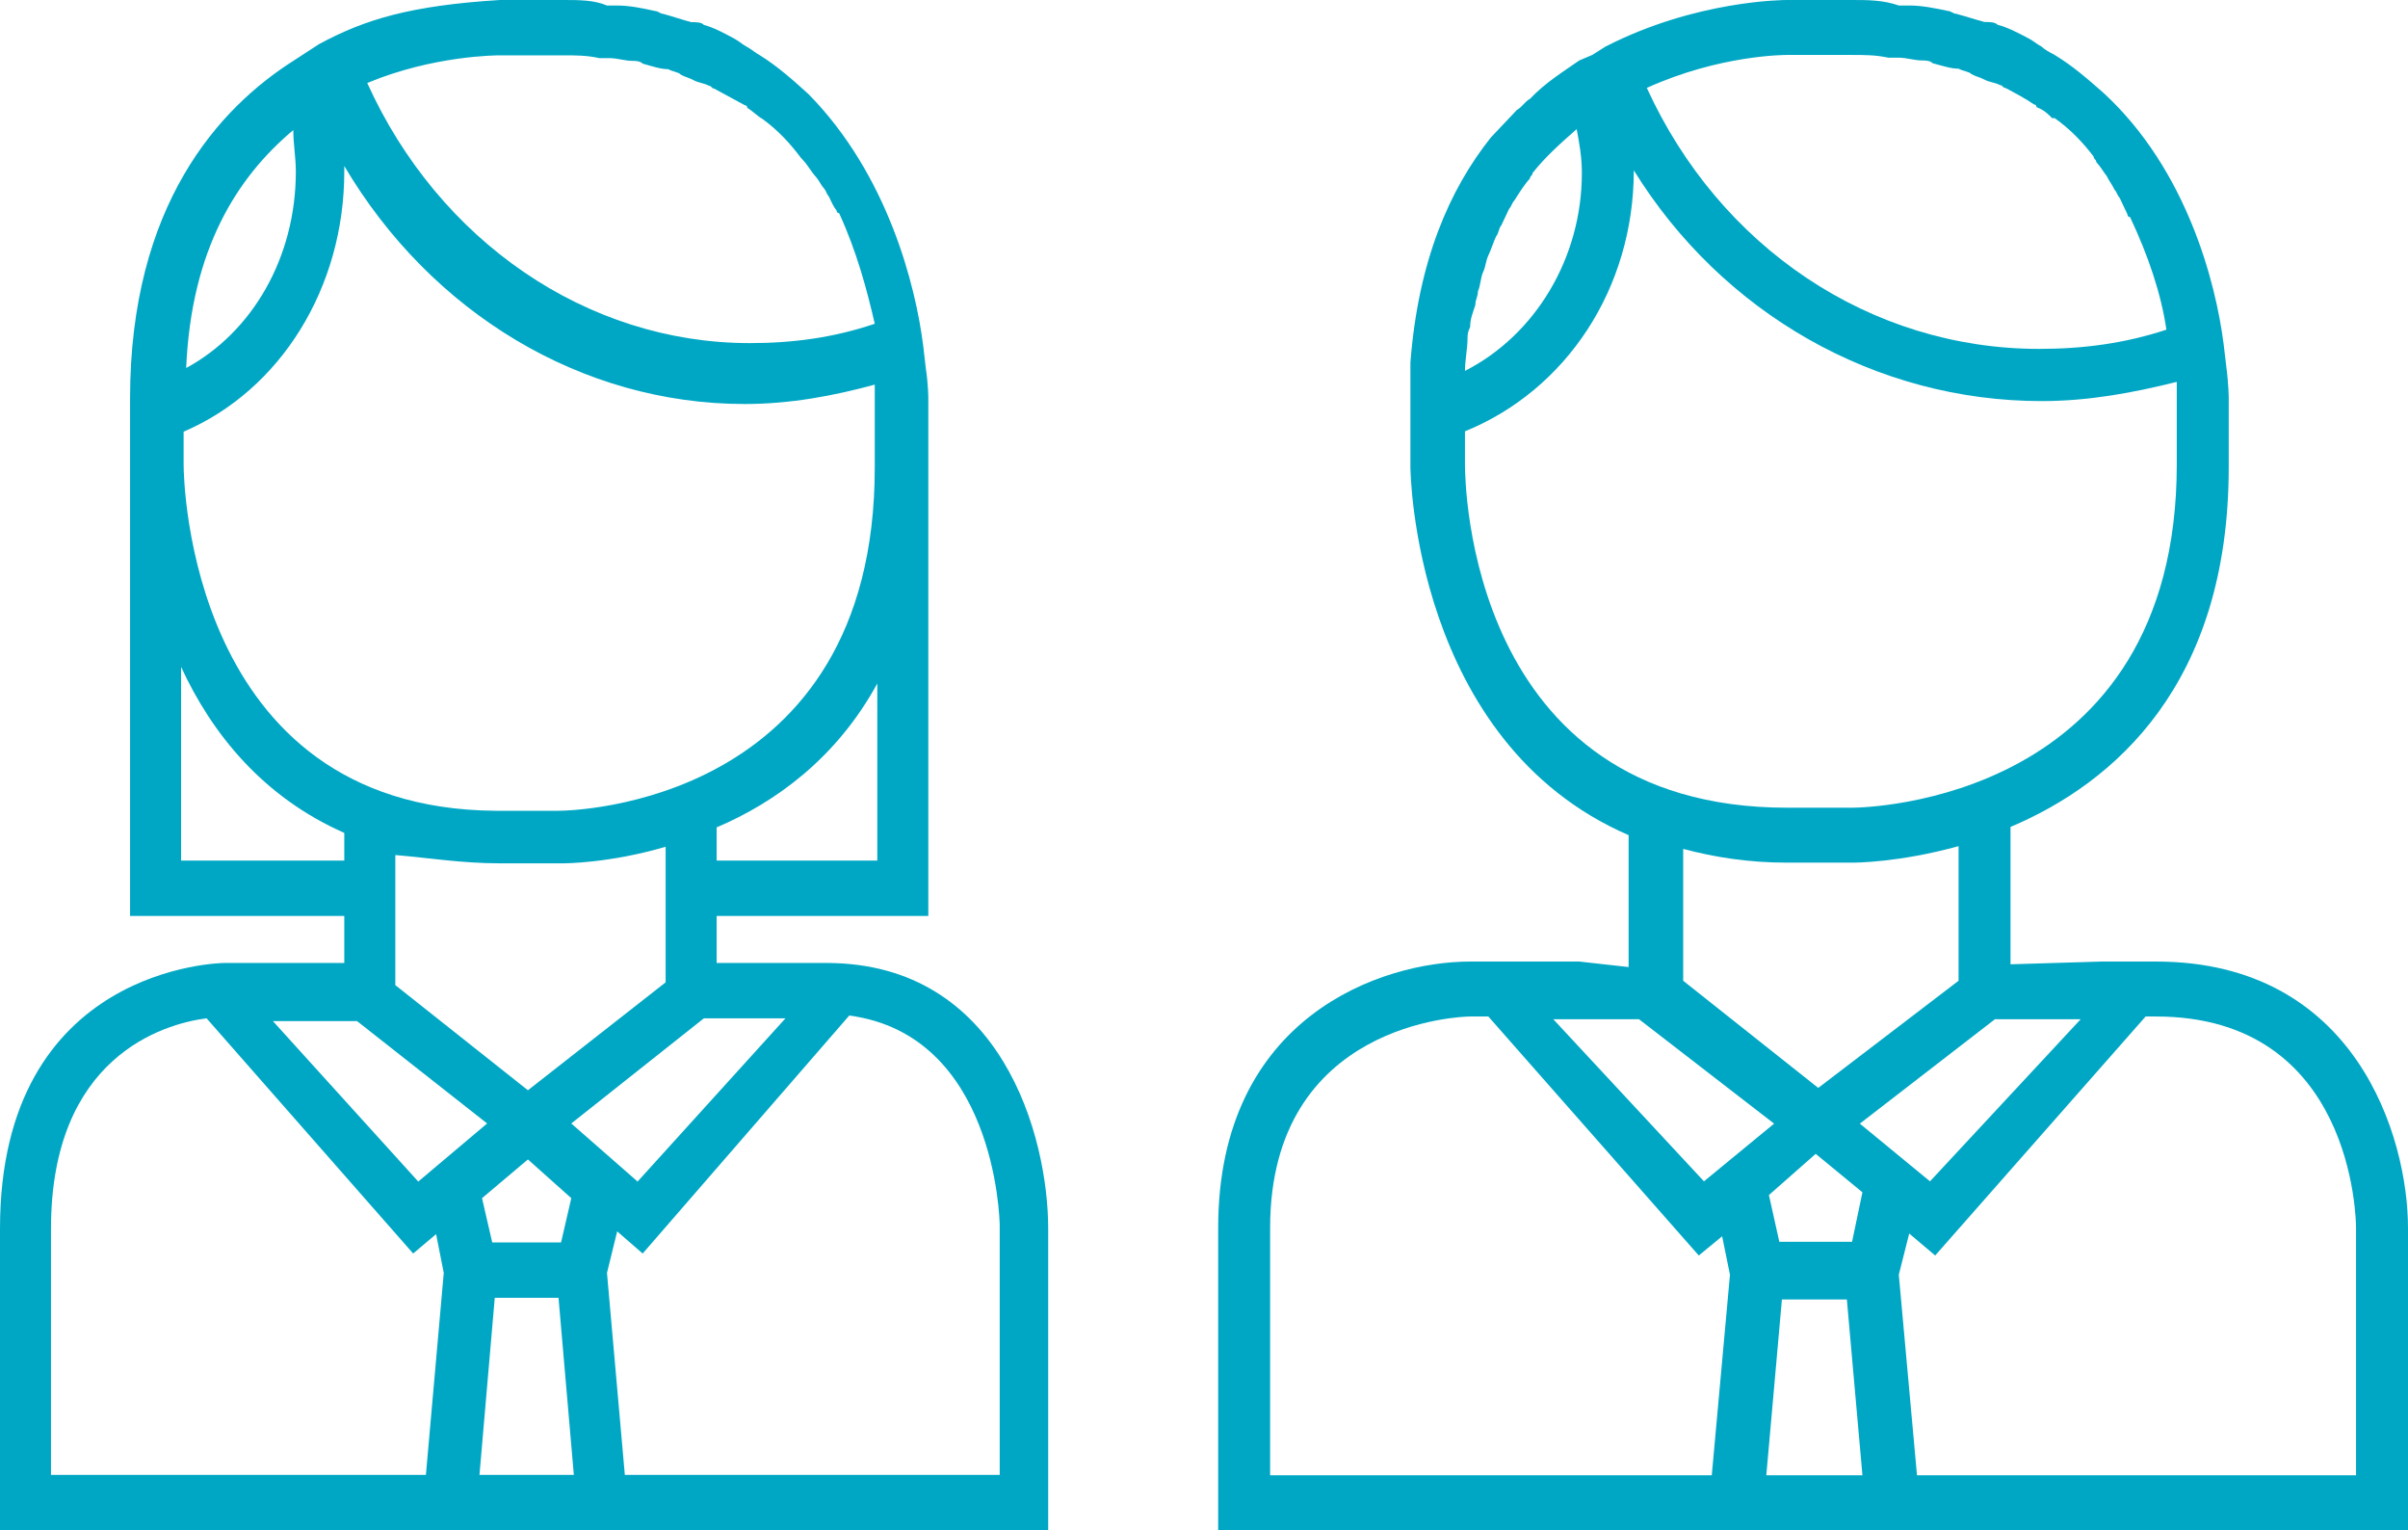 <svg width="85" height="54" viewBox="0 0 85 54" fill="none" xmlns="http://www.w3.org/2000/svg">
<path d="M76.105 33.932H74.179L70.969 34.029V29.181C74.638 27.63 78.672 24.14 78.672 16.481V14.057C78.672 14.057 78.672 13.573 78.581 12.894L78.489 12.118C78.214 9.986 77.205 6.011 74.271 3.296C73.721 2.811 73.17 2.327 72.528 1.939C72.345 1.842 72.162 1.745 72.07 1.648C71.886 1.551 71.795 1.454 71.611 1.357C71.245 1.163 70.878 0.969 70.511 0.873C70.419 0.776 70.236 0.776 70.052 0.776C69.686 0.679 69.41 0.582 69.044 0.485C68.952 0.485 68.86 0.388 68.769 0.388C68.31 0.291 67.852 0.194 67.393 0.194C67.301 0.194 67.118 0.194 67.026 0.194C66.476 0 65.926 0 65.376 0H63.083C62.991 0 59.873 0 56.664 1.648L56.205 1.939L55.747 2.133C55.197 2.521 54.555 2.908 54.004 3.49C53.821 3.587 53.729 3.781 53.546 3.878C53.454 3.975 53.362 4.072 53.271 4.169C53.179 4.266 53.179 4.266 53.087 4.363C52.904 4.557 52.812 4.654 52.629 4.847C51.162 6.689 50.061 9.21 49.786 12.797C49.786 13.185 49.786 13.573 49.786 14.057V15.899V16.481C49.786 16.578 49.878 26.176 57.489 29.472V34.126L55.747 33.932H51.895C48.777 33.932 43 35.871 43 43.336V54H85V43.336C85 40.136 83.166 33.932 76.105 33.932ZM73.445 35.968L68.127 41.688L65.651 39.652L70.419 35.968H73.445ZM62.9 45.856H65.192L65.742 52.061H62.349L62.9 45.856ZM65.376 43.821H62.808L62.441 42.172L64.092 40.718L65.742 42.075L65.376 43.821ZM65.376 1.939C65.834 1.939 66.201 1.939 66.659 2.036C66.751 2.036 66.934 2.036 67.026 2.036C67.301 2.036 67.576 2.133 67.852 2.133C67.943 2.133 68.127 2.133 68.218 2.23C68.585 2.327 68.86 2.424 69.135 2.424C69.319 2.521 69.502 2.521 69.594 2.618C69.777 2.715 69.869 2.715 70.052 2.811C70.236 2.908 70.419 2.908 70.603 3.005C70.694 3.005 70.694 3.102 70.786 3.102C71.153 3.296 71.52 3.49 71.795 3.684C71.795 3.684 71.886 3.684 71.886 3.781C72.162 3.878 72.345 4.072 72.437 4.169C72.437 4.169 72.437 4.169 72.528 4.169C73.079 4.557 73.537 5.041 73.904 5.526C73.904 5.623 73.996 5.623 73.996 5.72C74.179 5.914 74.271 6.108 74.362 6.205C74.454 6.399 74.546 6.496 74.638 6.689C74.729 6.786 74.729 6.883 74.821 6.98C74.913 7.174 75.004 7.368 75.096 7.562C75.096 7.562 75.096 7.659 75.188 7.659C75.83 9.016 76.288 10.373 76.472 11.634C75.004 12.118 73.537 12.312 71.978 12.312C66.017 12.312 60.699 8.725 58.131 3.102C60.699 1.939 62.991 1.939 63.083 1.939H65.376ZM51.712 13.088C51.712 12.7 51.803 12.312 51.803 11.925C51.803 11.828 51.803 11.731 51.895 11.537C51.895 11.246 51.987 11.052 52.079 10.761C52.079 10.567 52.17 10.47 52.17 10.277C52.262 10.083 52.262 9.792 52.354 9.598C52.445 9.404 52.445 9.21 52.537 9.016C52.629 8.822 52.721 8.531 52.812 8.338C52.904 8.241 52.904 8.047 52.996 7.95C53.087 7.756 53.179 7.562 53.271 7.368C53.362 7.271 53.362 7.174 53.454 7.077C53.638 6.786 53.821 6.496 54.004 6.302C54.004 6.205 54.096 6.205 54.096 6.108C54.555 5.526 55.105 5.041 55.655 4.557C55.747 5.041 55.838 5.526 55.838 6.108C55.838 9.113 54.188 11.828 51.712 13.088ZM51.712 16.384V15.221C55.288 13.767 57.672 10.18 57.672 6.011C60.79 11.052 66.201 14.154 72.07 14.154C73.721 14.154 75.279 13.864 76.838 13.476C76.838 13.767 76.838 13.96 76.838 13.96V16.384C76.838 28.309 65.834 28.503 65.376 28.503H63.083C51.803 28.503 51.712 16.966 51.712 16.384ZM63.083 30.442H65.376C65.467 30.442 67.026 30.442 69.135 29.86V34.61L64.183 38.391L59.415 34.61V29.957C60.515 30.248 61.707 30.442 63.083 30.442ZM62.624 39.652L60.148 41.688L54.83 35.968H57.856L62.624 39.652ZM44.834 43.336C44.834 36.065 51.62 35.871 51.895 35.871H52.537L59.965 44.305L60.79 43.627L61.066 44.984L60.424 52.061H44.834V43.336ZM83.166 52.061H67.668L67.026 44.984L67.393 43.53L68.31 44.305L75.738 35.871H76.105C83.074 35.871 83.166 43.045 83.166 43.336V52.061Z" fill="#00A7C4"/>
<path d="M29.168 33.982H27.457H25.297V32.322H32.769V15.331V14.062C32.769 14.062 32.769 13.573 32.679 12.987L32.589 12.206C32.319 10.058 31.328 6.152 28.538 3.32C27.998 2.832 27.457 2.344 26.827 1.953C26.647 1.855 26.557 1.758 26.377 1.66C26.197 1.562 26.107 1.465 25.927 1.367C25.567 1.172 25.207 0.976 24.847 0.879C24.757 0.781 24.577 0.781 24.397 0.781C24.037 0.684 23.766 0.586 23.406 0.488C23.316 0.488 23.226 0.391 23.136 0.391C22.686 0.293 22.236 0.195 21.786 0.195C21.696 0.195 21.516 0.195 21.426 0.195C20.976 0 20.436 0 19.895 0H17.645C14.494 0.195 12.873 0.684 11.253 1.562L10.353 2.148C7.742 3.808 4.591 7.226 4.591 14.062V15.331V15.917V32.322H12.153V33.982H11.253H7.922C7.832 33.982 0 34.08 0 43.356V54H37V43.356C37 40.134 35.38 33.982 29.168 33.982ZM10.443 6.054C10.443 9.081 8.912 11.718 6.572 12.987C6.752 8.788 8.372 6.25 10.353 4.59C10.353 5.078 10.443 5.566 10.443 6.054ZM6.482 15.233C9.903 13.768 12.153 10.155 12.153 6.054C12.153 5.957 12.153 5.957 12.153 5.859C15.214 11.034 20.526 14.257 26.287 14.257C27.907 14.257 29.438 13.964 30.878 13.573C30.878 13.866 30.878 14.062 30.878 14.062V16.503C30.878 28.416 20.166 28.611 19.715 28.611H17.465C6.662 28.514 6.482 16.893 6.482 16.405V15.233ZM17.645 30.466H19.895C19.895 30.466 21.516 30.466 23.496 29.881V34.666L18.635 38.474L13.954 34.763V30.174C15.124 30.271 16.294 30.466 17.645 30.466ZM17.195 39.646L14.764 41.696L9.633 36.033H12.603L17.195 39.646ZM17.465 45.797H19.715L20.256 52.047H16.925L17.465 45.797ZM19.805 43.844H17.375L17.015 42.282L18.635 40.915L20.166 42.282L19.805 43.844ZM20.166 39.646L24.847 35.935H27.727L22.506 41.696L20.166 39.646ZM25.297 30.369V29.197C27.367 28.318 29.528 26.756 30.968 24.119V30.369H25.297ZM19.895 1.953C20.346 1.953 20.706 1.953 21.156 2.051C21.246 2.051 21.426 2.051 21.516 2.051C21.786 2.051 22.056 2.148 22.326 2.148C22.416 2.148 22.596 2.148 22.686 2.246C23.046 2.344 23.316 2.441 23.586 2.441C23.766 2.539 23.947 2.539 24.037 2.637C24.216 2.734 24.307 2.734 24.487 2.832C24.667 2.929 24.847 2.929 25.027 3.027C25.117 3.027 25.117 3.125 25.207 3.125C25.567 3.32 25.927 3.515 26.287 3.711C26.287 3.711 26.377 3.711 26.377 3.808C26.557 3.906 26.737 4.101 26.917 4.199C27.457 4.59 27.907 5.078 28.268 5.566L28.358 5.664C28.538 5.859 28.628 6.054 28.808 6.25C28.898 6.347 28.988 6.543 29.078 6.64C29.168 6.738 29.168 6.835 29.258 6.933C29.348 7.128 29.438 7.324 29.528 7.421C29.528 7.421 29.528 7.519 29.618 7.519C30.248 8.886 30.608 10.253 30.878 11.425C29.438 11.913 27.998 12.108 26.467 12.108C20.706 12.108 15.484 8.495 12.963 2.929C15.304 1.953 17.555 1.953 17.645 1.953H19.895ZM6.392 30.369V23.534C7.472 25.877 9.273 28.123 12.153 29.392V30.369H6.392ZM1.8 43.356C1.8 37.302 5.762 36.13 7.292 35.935L14.584 44.235L15.394 43.551L15.664 44.919L15.034 52.047H1.8V43.356ZM35.2 52.047H22.056L21.426 44.919L21.786 43.454L22.686 44.235L29.978 35.837C35.109 36.521 35.289 42.966 35.289 43.259V52.047H35.2Z" fill="#00A7C4"/>
</svg>
